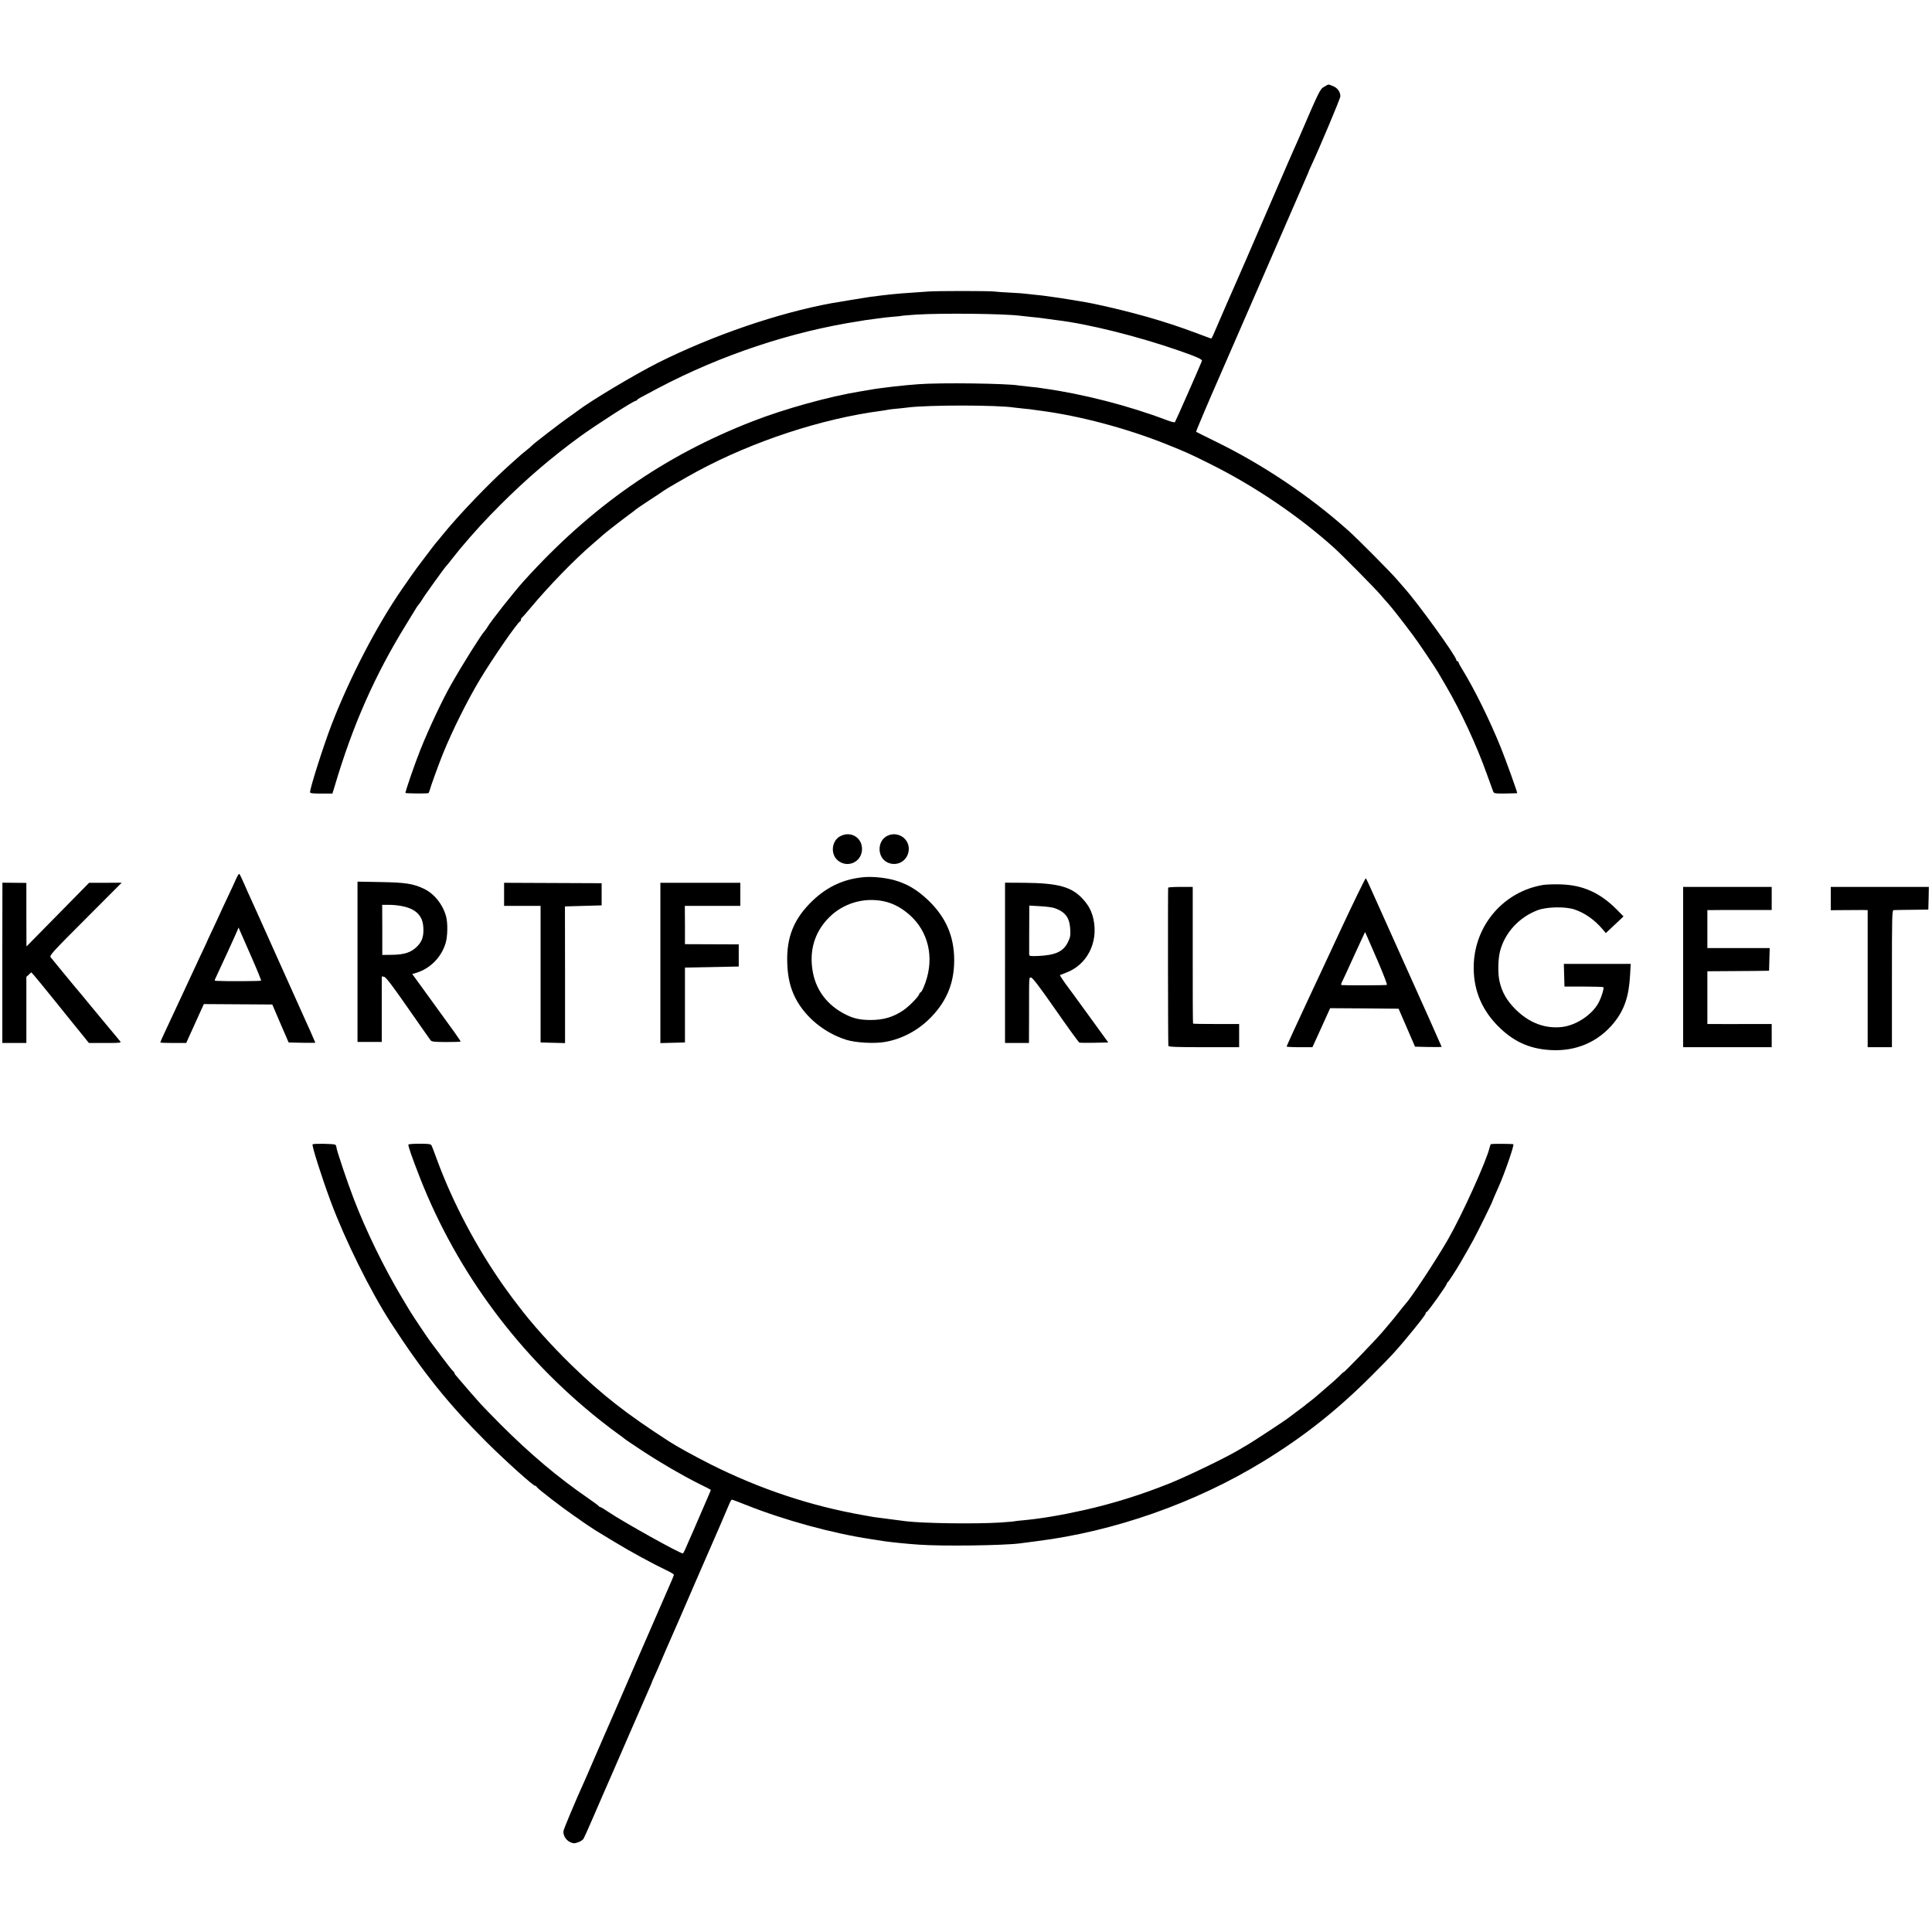 <?xml version="1.0" standalone="no"?>
<!DOCTYPE svg PUBLIC "-//W3C//DTD SVG 20010904//EN"
 "http://www.w3.org/TR/2001/REC-SVG-20010904/DTD/svg10.dtd">
<svg version="1.0" xmlns="http://www.w3.org/2000/svg"
 width="1832pt" height="1832pt" viewBox="0 0 1832 1832"
 preserveAspectRatio="xMidYMid meet">
<g transform="translate(0,1832) scale(0.1,-0.1)"
fill="#000000" stroke="none">
<path d="M12556 17497 c-40 -23 -45 -35 -242 -492 -9 -22 -27 -62 -40 -90 -12
-27 -91 -207 -174 -400 -301 -696 -342 -791 -362 -835 -18 -38 -193 -441 -234
-537 -8 -18 -16 -33 -19 -33 -2 0 -68 24 -147 54 -296 111 -598 197 -968 276
-60 13 -332 58 -395 65 -27 4 -59 8 -71 10 -11 2 -52 6 -90 10 -38 4 -79 8
-92 10 -12 2 -75 7 -140 10 -64 3 -135 8 -157 11 -57 6 -537 6 -620 0 -38 -3
-108 -8 -155 -11 -143 -9 -231 -18 -405 -41 -36 -5 -284 -46 -360 -59 -507
-93 -1128 -306 -1644 -564 -217 -109 -642 -363 -763 -456 -14 -11 -52 -38 -84
-60 -69 -48 -335 -252 -349 -269 -5 -6 -31 -28 -57 -49 -26 -21 -53 -43 -60
-50 -7 -7 -54 -48 -103 -92 -193 -173 -480 -473 -631 -660 -26 -33 -51 -62
-54 -65 -6 -6 -38 -47 -122 -159 -32 -42 -61 -80 -65 -86 -10 -12 -84 -118
-144 -205 -238 -345 -489 -829 -663 -1276 -77 -200 -206 -604 -206 -646 0 -10
25 -13 106 -13 l106 0 20 65 c173 585 382 1057 680 1540 49 80 95 154 101 165
7 10 18 25 25 33 6 7 17 23 24 35 12 24 217 309 227 317 4 3 31 36 61 75 30
38 63 79 72 90 140 166 242 277 384 419 242 242 477 444 749 643 154 112 513
343 535 343 4 0 10 3 12 8 3 8 8 10 198 111 593 313 1263 537 1910 636 25 4
52 9 60 10 8 1 42 6 75 10 32 4 67 9 77 10 10 2 55 7 101 11 45 3 84 8 87 9 3
2 66 7 140 12 247 15 826 9 985 -11 17 -2 62 -7 100 -11 39 -3 97 -10 130 -15
33 -5 83 -11 110 -15 304 -36 771 -153 1166 -290 174 -61 222 -83 216 -98 -32
-79 -250 -574 -256 -580 -4 -4 -39 4 -77 19 -354 135 -791 248 -1164 300 -30
4 -57 8 -60 9 -3 1 -41 5 -85 9 -44 5 -88 10 -97 11 -99 19 -739 28 -948 12
-134 -9 -370 -36 -460 -53 -14 -2 -54 -9 -90 -15 -295 -48 -719 -165 -1024
-284 -839 -326 -1529 -807 -2166 -1511 -93 -102 -324 -395 -349 -442 -6 -11
-17 -26 -24 -34 -34 -36 -202 -303 -319 -508 -79 -138 -209 -413 -290 -615
-52 -129 -148 -407 -143 -414 3 -5 193 -7 216 -2 4 0 10 13 14 29 9 37 86 248
128 352 90 220 228 497 348 697 115 192 356 542 381 551 4 2 8 10 8 17 0 7 3
15 8 17 4 2 41 44 82 93 180 215 416 458 599 615 36 30 72 62 80 70 25 23 190
152 256 200 33 24 62 46 65 50 3 3 61 43 130 88 69 45 130 85 135 90 18 14
219 130 315 182 532 287 1184 501 1750 575 25 3 52 8 60 10 8 2 47 7 85 10 39
4 84 8 100 11 196 25 855 25 1017 -1 13 -2 54 -6 91 -10 37 -3 76 -8 85 -10 9
-1 40 -6 67 -9 374 -49 814 -166 1190 -316 195 -78 221 -90 418 -188 414 -205
842 -494 1177 -796 82 -74 384 -380 440 -445 30 -36 62 -72 70 -80 31 -33 150
-185 236 -301 54 -71 216 -313 240 -355 6 -11 42 -72 79 -135 136 -232 289
-562 384 -830 29 -80 56 -154 60 -165 8 -19 17 -20 117 -19 60 1 110 2 111 3
4 3 -109 318 -155 431 -103 256 -250 554 -363 738 -22 35 -39 67 -39 73 0 5
-4 9 -10 9 -5 0 -10 5 -10 11 0 35 -369 546 -495 685 -5 6 -35 40 -65 75 -55
66 -379 392 -460 464 -369 331 -819 633 -1270 852 -96 47 -176 87 -178 89 -3
2 146 352 207 489 10 22 197 452 416 955 218 503 408 939 421 968 13 29 24 55
24 57 0 2 11 28 25 57 84 181 275 635 275 655 0 42 -27 80 -70 97 -49 19 -37
20 -84 -7z"/>
<path d="M7970 10392 c-81 -40 -98 -162 -32 -225 92 -86 236 -24 236 103 0
108 -106 172 -204 122z"/>
<path d="M8413 10394 c-96 -48 -97 -200 -2 -250 92 -47 197 11 206 115 9 109
-105 184 -204 135z"/>
<path d="M2242 9993 c-11 -26 -50 -110 -86 -186 -36 -76 -66 -140 -66 -142 0
-1 -29 -64 -65 -140 -36 -75 -65 -138 -65 -140 0 -1 -26 -58 -59 -126 -32 -68
-115 -247 -185 -398 -70 -150 -143 -306 -162 -347 -19 -40 -34 -76 -34 -79 0
-3 55 -5 123 -5 l123 0 19 43 c17 39 57 127 122 269 l26 57 324 -2 325 -2 77
-180 78 -180 126 -3 c70 -1 127 -1 127 1 0 3 -81 186 -123 277 -14 30 -125
278 -247 550 -122 272 -232 518 -245 545 -13 28 -40 88 -60 135 -21 47 -41 89
-45 93 -4 4 -16 -14 -28 -40z m142 -747 c53 -120 94 -221 92 -225 -3 -5 -334
-7 -423 -2 -21 1 -21 1 -3 39 31 64 192 416 202 442 l10 25 13 -30 c7 -16 56
-128 109 -249z"/>
<path d="M8200 10003 c-191 -15 -351 -87 -493 -222 -178 -170 -250 -345 -242
-591 4 -136 29 -241 80 -339 94 -179 274 -326 480 -391 90 -28 267 -38 368
-20 166 29 322 114 443 242 145 153 212 322 212 533 0 227 -79 409 -249 571
-105 99 -197 153 -319 188 -85 23 -197 35 -280 29z m175 -228 c101 -20 197
-75 280 -159 166 -169 205 -420 103 -658 -11 -27 -24 -48 -29 -48 -4 0 -10 -8
-13 -18 -9 -26 -95 -114 -149 -151 -95 -65 -188 -93 -312 -93 -99 0 -162 14
-240 54 -167 84 -275 225 -307 398 -38 202 15 382 154 521 133 133 325 191
513 154z"/>
<path d="M12710 9497 c-128 -276 -255 -547 -281 -602 -133 -284 -229 -494
-229 -499 0 -3 55 -6 123 -6 l122 0 47 103 c26 56 63 139 84 185 l37 82 325
-2 324 -3 78 -180 78 -180 126 -3 c69 -1 126 -1 126 2 0 3 -223 503 -295 661
-46 101 -344 765 -377 840 -22 50 -43 93 -47 97 -3 4 -112 -218 -241 -495z
m355 -291 c52 -121 91 -222 86 -225 -7 -5 -378 -6 -428 -2 -8 1 -8 8 2 29 14
29 59 125 107 232 16 36 48 105 71 154 l41 88 13 -28 c7 -16 55 -128 108 -248z"/>
<path d="M3390 9200 l0 -760 115 0 115 0 0 311 0 310 22 -3 c16 -2 76 -80 224
-293 111 -159 208 -298 216 -308 11 -15 31 -17 146 -18 74 0 136 2 139 4 4 5
-55 87 -349 491 l-109 150 38 11 c132 40 240 149 279 284 19 64 21 188 4 251
-31 114 -113 217 -212 263 -101 48 -174 59 -410 63 l-218 4 0 -760z m440 524
c117 -27 178 -91 184 -195 6 -84 -11 -137 -59 -184 -55 -56 -121 -78 -239 -79
l-91 -1 0 238 -1 237 71 0 c38 0 99 -7 135 -16z"/>
<path d="M22 9190 l0 -760 114 0 114 0 0 313 0 314 23 21 23 22 26 -28 c13
-15 101 -121 194 -237 93 -115 204 -254 248 -307 l79 -98 155 0 c147 0 154 1
140 18 -8 9 -71 85 -139 167 -68 83 -131 159 -141 170 -9 11 -44 54 -78 95
-34 41 -72 86 -84 100 -29 34 -198 241 -216 263 -12 17 15 47 330 362 l344
345 -154 -1 -155 0 -297 -302 -297 -302 -1 302 0 301 -114 1 -113 1 -1 -760z"/>
<path d="M4780 9840 l0 -110 173 0 173 0 0 -647 0 -648 116 -3 116 -3 0 648
-1 648 174 5 174 5 0 105 0 105 -463 2 -462 2 0 -109z"/>
<path d="M6262 9189 l0 -760 116 3 117 3 0 355 0 355 255 5 255 5 0 105 0 105
-255 1 -255 1 0 182 -1 181 263 0 263 0 0 110 0 109 -379 0 -379 0 0 -760z"/>
<path d="M9530 9190 l0 -760 114 0 113 0 1 288 c0 363 -1 332 20 332 13 0 83
-92 232 -306 117 -168 218 -308 225 -310 6 -3 70 -3 142 -2 l132 3 -185 255
c-102 140 -190 262 -197 270 -32 41 -79 112 -76 114 2 1 27 11 54 21 201 73
311 285 264 507 -17 78 -46 133 -102 194 -105 115 -233 150 -553 153 l-184 1
0 -760z m470 519 c101 -36 141 -89 148 -194 4 -66 2 -81 -22 -130 -44 -89
-119 -123 -283 -130 -72 -3 -83 -1 -84 13 0 16 0 327 1 421 l0 44 103 -6 c56
-3 118 -11 137 -18z"/>
<path d="M14635 9929 c-369 -60 -644 -371 -660 -749 -9 -227 65 -420 223 -583
146 -150 300 -222 502 -234 244 -15 457 77 605 260 98 122 141 249 152 449 l6
108 -317 0 -317 0 3 -107 3 -108 182 0 c100 0 184 -3 187 -6 9 -9 -23 -109
-50 -155 -64 -111 -210 -206 -340 -222 -162 -19 -314 38 -444 168 -81 81 -126
159 -150 260 -18 73 -16 213 4 290 45 175 180 322 356 389 87 33 265 36 350 7
98 -33 189 -97 266 -187 l31 -37 84 79 84 79 -60 61 c-160 163 -326 238 -540
243 -60 2 -132 -1 -160 -5z"/>
<path d="M11077 9903 c-3 -7 -2 -1468 2 -1500 1 -10 75 -13 336 -13 l335 0 0
110 0 110 -216 0 c-120 0 -219 1 -221 4 -2 2 -4 294 -3 650 l0 646 -114 0
c-63 0 -116 -3 -119 -7z"/>
<path d="M15960 9150 l0 -760 420 0 420 0 0 110 0 110 -227 0 c-126 -1 -263
-1 -305 0 l-78 0 0 250 0 250 143 1 c78 0 210 1 292 2 l150 2 3 108 3 107
-296 0 -295 0 0 180 0 180 33 0 c17 1 155 1 305 1 l272 0 0 110 0 109 -420 0
-420 0 0 -760z"/>
<path d="M17360 9800 l0 -111 128 1 c70 1 148 1 175 1 l47 -1 0 -650 0 -650
115 0 115 0 0 650 c0 612 1 650 18 650 9 1 87 2 172 3 l155 2 3 108 2 107
-465 0 -465 0 0 -110z"/>
<path d="M2964 7469 c-8 -14 84 -304 172 -542 135 -363 374 -847 570 -1150
304 -469 542 -766 903 -1127 184 -183 453 -425 466 -419 3 2 10 -3 15 -12 10
-17 241 -195 350 -270 36 -24 67 -46 70 -49 5 -5 113 -77 142 -95 9 -5 88 -53
175 -106 152 -93 370 -211 501 -273 34 -16 62 -34 62 -38 0 -5 -9 -28 -19 -51
-10 -23 -155 -355 -321 -737 -165 -382 -307 -708 -315 -725 -7 -16 -52 -120
-100 -230 -47 -110 -92 -213 -100 -230 -67 -147 -187 -431 -191 -454 -8 -39
19 -88 61 -108 30 -14 40 -15 75 -3 22 7 46 23 53 34 7 12 46 98 86 191 41 94
81 188 91 210 52 119 108 246 257 590 91 209 176 404 189 433 13 29 24 55 24
57 0 2 13 33 29 67 16 35 48 108 71 163 23 55 53 123 65 150 12 28 60 136 105
240 45 105 111 255 145 335 209 478 309 709 322 743 8 20 19 37 23 37 4 0 66
-23 136 -51 361 -144 819 -269 1179 -323 55 -9 116 -18 135 -21 71 -10 218
-25 325 -32 221 -16 798 -8 955 12 19 3 91 12 160 21 736 92 1504 362 2145
754 388 237 706 489 1035 819 184 184 218 222 314 336 137 165 196 241 196
254 0 6 4 11 9 11 10 0 191 254 191 269 0 5 4 11 8 13 7 2 75 108 117 179 56
96 95 165 127 224 39 71 178 353 178 361 0 3 33 79 60 139 54 119 151 398 140
405 -7 4 -187 6 -212 1 -3 0 -9 -15 -13 -32 -27 -122 -259 -635 -393 -869
-114 -198 -352 -559 -406 -616 -6 -6 -22 -26 -36 -44 -27 -36 -112 -140 -147
-180 -12 -14 -31 -36 -43 -50 -67 -78 -360 -381 -360 -372 0 3 -10 -6 -23 -19
-30 -32 -97 -91 -177 -159 -36 -30 -67 -57 -70 -60 -3 -3 -25 -21 -50 -40 -25
-19 -47 -37 -50 -40 -3 -3 -39 -30 -80 -60 -41 -30 -77 -57 -80 -60 -7 -8
-329 -220 -371 -244 -19 -11 -68 -40 -109 -64 -123 -72 -484 -246 -645 -310
-270 -108 -531 -189 -805 -251 -223 -50 -416 -82 -580 -97 -41 -3 -77 -8 -80
-9 -3 -2 -64 -7 -135 -12 -241 -15 -725 -8 -893 12 -159 20 -282 36 -307 40
-16 3 -57 10 -90 16 -505 88 -986 248 -1455 483 -156 79 -322 170 -400 221
-401 259 -631 439 -915 715 -191 185 -389 406 -515 575 -25 33 -47 62 -50 65
-3 3 -42 57 -87 120 -259 369 -479 786 -628 1190 -25 69 -49 132 -54 140 -6
12 -30 15 -110 15 -57 0 -105 -3 -108 -8 -6 -9 33 -119 112 -322 352 -894 945
-1690 1710 -2296 66 -52 143 -110 170 -129 28 -19 52 -38 55 -41 3 -4 77 -54
165 -112 181 -119 374 -231 538 -314 62 -30 114 -57 116 -59 2 -2 -3 -18 -12
-36 -8 -18 -50 -114 -92 -213 -43 -99 -86 -200 -98 -225 -11 -25 -28 -64 -38
-87 -10 -24 -21 -43 -24 -43 -30 0 -559 295 -702 391 -40 27 -76 49 -82 49 -5
0 -11 4 -13 8 -1 4 -48 39 -103 77 -284 195 -548 418 -825 695 -80 80 -165
168 -190 195 -52 58 -156 177 -191 219 -13 16 -32 38 -41 48 -10 10 -18 22
-18 27 0 5 -7 14 -15 21 -9 7 -54 65 -102 129 -47 64 -98 132 -113 151 -24 32
-171 251 -195 292 -5 9 -39 65 -75 125 -171 287 -341 636 -455 934 -62 160
-165 468 -165 490 0 10 -5 21 -12 25 -14 9 -208 12 -214 3z"/>
</g>
</svg>
